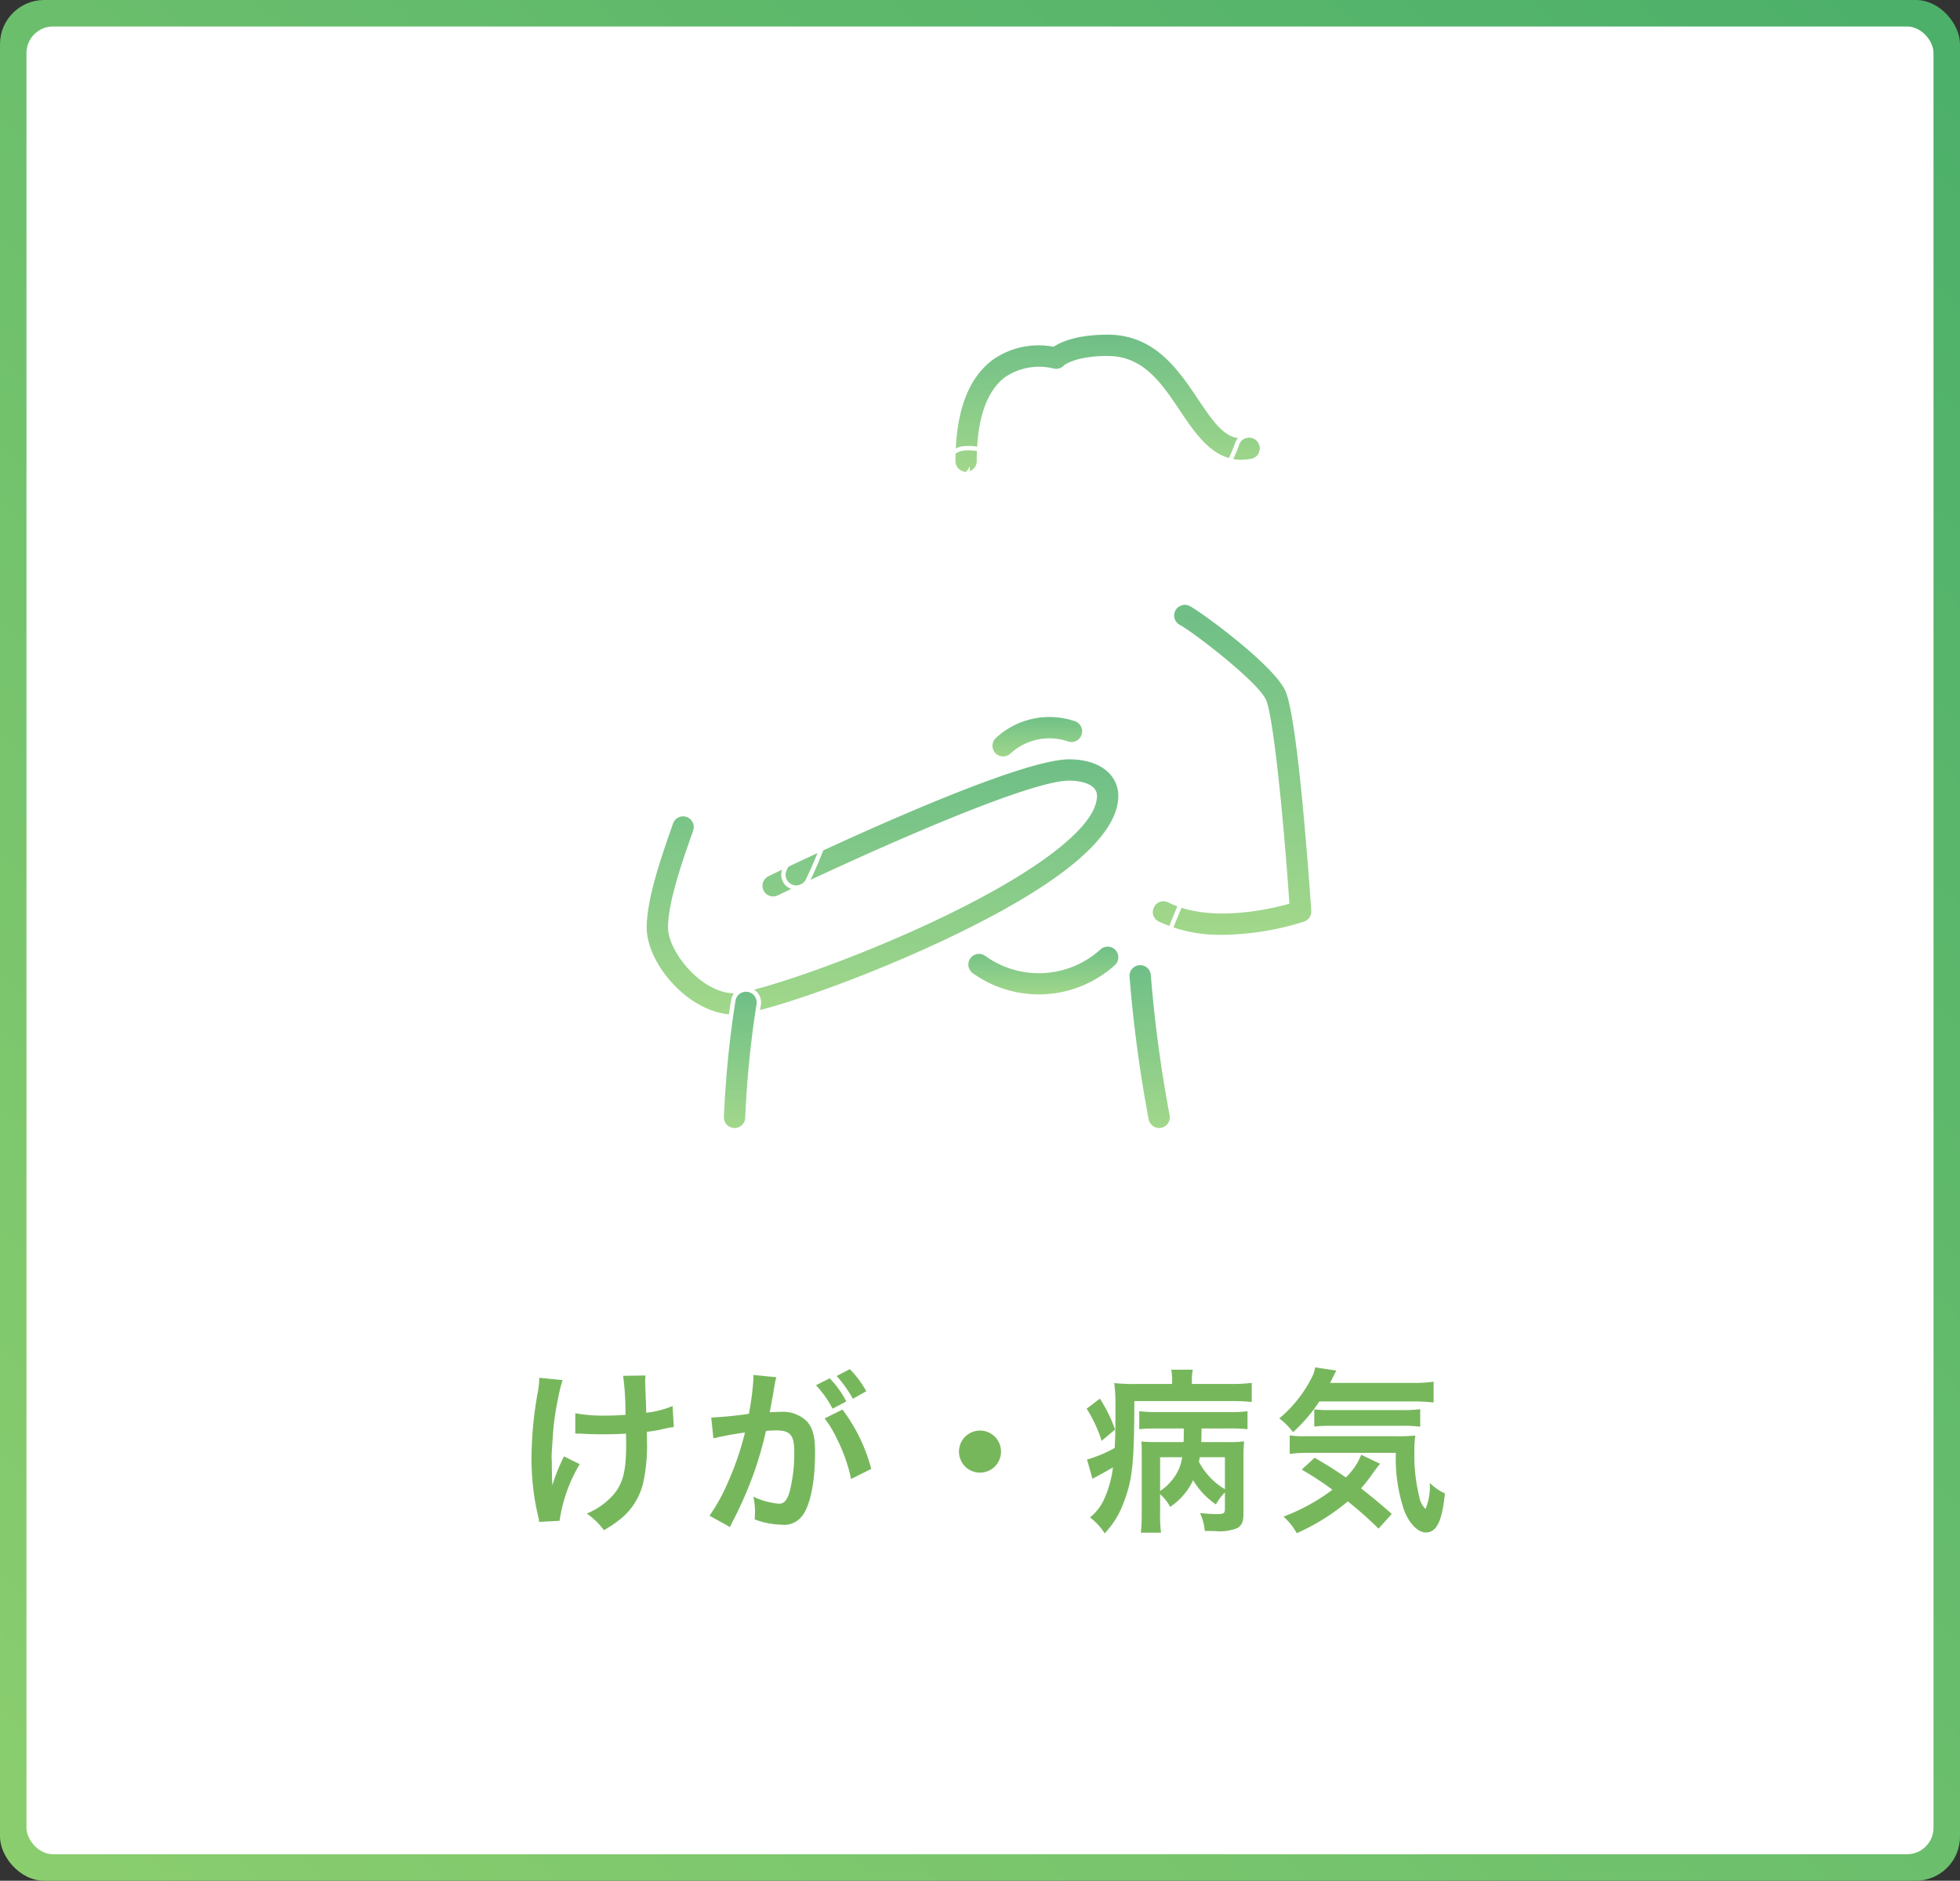 <svg xmlns="http://www.w3.org/2000/svg" xmlns:xlink="http://www.w3.org/1999/xlink" width="222" height="213" viewBox="0 0 222 213">
  <rect x="0" y="0" width="222" height="213" fill="#333333" stroke="none"/>
  <defs>
    <linearGradient id="linear-gradient" x1="1" x2="0" y2="1" gradientUnits="objectBoundingBox">
      <stop offset="0" stop-color="#4baf6a"/>
      <stop offset="1" stop-color="#8bce6e"/>
    </linearGradient>
    <linearGradient id="linear-gradient-2" x1="0.5" x2="0.5" xlink:href="#linear-gradient"/>
  </defs>
  <g id="Group_26479" data-name="Group 26479" transform="translate(-232 -2108)">
    <rect id="Rectangle_17739" data-name="Rectangle 17739" width="222" height="213" rx="5" transform="translate(232 2108)" fill="url(#linear-gradient)"/>
    <rect id="Rectangle_17740" data-name="Rectangle 17740" width="216" height="207" rx="3" transform="translate(235 2111)" fill="#fff"/>
    <path id="Path_96291" data-name="Path 96291" d="M-45.84-9.64h.3c.24,0,.32,0,.9.04.52.02,1.26.04,1.82.04,1,0,2.04-.02,2.72-.08.02.66.02.84.02,1.26,0,2.96-.36,4.36-1.4,5.62A8.241,8.241,0,0,1-44.54-.58,7.878,7.878,0,0,1-42.6,1.3,13.008,13.008,0,0,0-40.42-.22,7.5,7.5,0,0,0-38.14-4.1a19.843,19.843,0,0,0,.42-4.78c0-.36,0-.54-.02-.96a14.128,14.128,0,0,0,1.94-.34,9.744,9.744,0,0,1,1.12-.2l-.14-2.38A11,11,0,0,1-37.8-12c-.04-1.28-.08-2.04-.08-2.26-.04-.9-.04-1.08-.04-1.28a4.36,4.36,0,0,1,.04-.68l-2.54.04a30.882,30.882,0,0,1,.26,4.42c-1.04.06-1.36.08-2.12.08a17.818,17.818,0,0,1-3.56-.26Zm-1.28,2.58a20.636,20.636,0,0,0-1.32,3.3c0-.32-.02-.44-.04-.76v-.36c-.02-.98-.02-1.32-.02-1.54-.02-.32-.02-.56-.02-.62,0-.38.04-.96.14-2.28a26.941,26.941,0,0,1,.52-3.94,19.321,19.321,0,0,1,.58-2.44l-2.64-.26a8.8,8.8,0,0,1-.14,1.48A42.987,42.987,0,0,0-50.8-6.9a28.779,28.779,0,0,0,.72,6.5,3.259,3.259,0,0,1,.14.76l2.32-.12a17.4,17.4,0,0,1,2.28-6.42Zm29.52-4.3A12.488,12.488,0,0,1-16.18-9,18.8,18.8,0,0,1-14.6-4.5l2.28-1.14a19.127,19.127,0,0,0-3.26-6.72Zm-.98-3.76a11.954,11.954,0,0,1,1.88,2.66l1.56-.82a11.249,11.249,0,0,0-1.88-2.62Zm5.7.68a11.773,11.773,0,0,0-1.86-2.5l-1.5.78a13.758,13.758,0,0,1,1.84,2.58Zm-12.78-1.84v.36a30.378,30.378,0,0,1-.52,4.04,42.316,42.316,0,0,1-4.26.42l.24,2.36a35.391,35.391,0,0,1,3.58-.66A33.294,33.294,0,0,1-28.56-4.1,20.407,20.407,0,0,1-30.64-.34L-28.32.94c.1-.18.1-.22.16-.34.2-.4.2-.4.3-.58a45.324,45.324,0,0,0,2.4-5.62,43.9,43.9,0,0,0,1.22-4.34c.46-.04.76-.06,1.16-.06,1.58,0,2.04.54,2.04,2.38a17.771,17.771,0,0,1-.52,4.56c-.3.98-.62,1.36-1.2,1.36a8.372,8.372,0,0,1-2.92-.8,7.512,7.512,0,0,1,.2,1.7c0,.2-.02.5-.04.88a9.272,9.272,0,0,0,3.08.6,2.533,2.533,0,0,0,2.22-.9c.96-1.1,1.54-3.84,1.54-7.28,0-1.82-.26-2.78-.94-3.54a3.874,3.874,0,0,0-2.96-1.06c-.38,0-.66.02-1.24.04.06-.26.06-.28.14-.72.28-1.5.28-1.5.34-1.94.06-.3.08-.4.12-.68.04-.2.1-.42.16-.62ZM0-9.98A2.373,2.373,0,0,0-2.38-7.6,2.373,2.373,0,0,0,0-5.22,2.373,2.373,0,0,0,2.38-7.6,2.373,2.373,0,0,0,0-9.98ZM27.74-1.12c0,.52-.14.6-1,.6-.42,0-1.18-.06-1.82-.12a6.027,6.027,0,0,1,.54,2.02c.62.02.96.02,1.18.02a5.16,5.16,0,0,0,2.5-.34c.5-.28.7-.72.7-1.56V-6.8a18.255,18.255,0,0,1,.08-1.96,13.853,13.853,0,0,1-1.96.08h-2.9c.02-.44.02-.52.02-.7l.02-.84h3.12a19.985,19.985,0,0,1,2.08.08v-2.04a12.4,12.4,0,0,1-2.08.1H20.06a13.732,13.732,0,0,1-2.02-.1v2.04c.64-.06,1.24-.08,2.02-.08h3.02v.42c0,.62,0,.68-.02,1.12h-3c-.86,0-1.3-.02-1.78-.06.04.56.04.82.04,1.44V-.64a21.9,21.9,0,0,1-.1,2.22H20.5a16.713,16.713,0,0,1-.1-2.22V-2.78a5.416,5.416,0,0,1,1.14,1.44A7.318,7.318,0,0,0,23.2-2.86a7.166,7.166,0,0,0,.94-1.5,8.731,8.731,0,0,0,2.58,2.74,6.535,6.535,0,0,1,1.02-1.36Zm0-5.84v3.62a7.818,7.818,0,0,1-2.94-3.1c.04-.24.06-.32.1-.52Zm-7.34,0h2.5a5.212,5.212,0,0,1-1.24,2.7A5.514,5.514,0,0,1,20.4-3.14Zm1.36-8.3H17.74a21.8,21.8,0,0,1-2.54-.1,15.681,15.681,0,0,1,.14,2.34v1.24c0,1.72-.02,2.48-.08,3.76A14.424,14.424,0,0,1,12.12-6.7l.62,2.18c.1-.06.32-.18.4-.22.56-.3,1.3-.7,1.92-1.08a12.415,12.415,0,0,1-.9,3.38,5.774,5.774,0,0,1-1.7,2.3,6.645,6.645,0,0,1,1.66,1.8,9.866,9.866,0,0,0,2.08-3.3c1.08-2.76,1.26-4.52,1.28-11.68h10.9a20.65,20.65,0,0,1,2.4.1v-2.16a19.087,19.087,0,0,1-2.38.12H24v-.22a6.351,6.351,0,0,1,.1-1.4H21.66a6.715,6.715,0,0,1,.1,1.38Zm-9.68,2.8a15.7,15.7,0,0,1,1.7,3.64L15.3-10.1a16.8,16.8,0,0,0-1.72-3.5Zm36.8-.82a20.8,20.8,0,0,1,2.5.12v-2.36a16.19,16.19,0,0,1-2.5.14H39.66c.52-1.06.52-1.06.7-1.4l-2.4-.36a3.663,3.663,0,0,1-.44,1.26,14.534,14.534,0,0,1-3.62,4.52A8.228,8.228,0,0,1,35.46-9.8a18.709,18.709,0,0,0,2.98-3.48ZM46.64-.54c-1.26-1.12-2.26-1.94-3.48-2.9a16.517,16.517,0,0,0,1.3-1.66c.44-.6.66-.9.86-1.12L43.18-7.24a7.3,7.3,0,0,1-1.74,2.56c-1.42-.96-2.08-1.38-3.54-2.22L36.44-5.56a35.129,35.129,0,0,1,3.48,2.28A22.333,22.333,0,0,1,34.38-.24a7.671,7.671,0,0,1,1.5,1.88,24.482,24.482,0,0,0,5.78-3.6,43.855,43.855,0,0,1,3.48,3.08Zm.46-6.92A18.524,18.524,0,0,0,48.02-1C48.58.52,49.6,1.56,50.5,1.56c1.22,0,1.84-1.28,2.16-4.42a5.983,5.983,0,0,1-1.72-1.2,6.6,6.6,0,0,1-.48,2.96,2.582,2.582,0,0,1-.7-1.36A19.674,19.674,0,0,1,49.2-7.6a13.691,13.691,0,0,1,.1-1.82,20.484,20.484,0,0,1-2.34.08H36.8a9.882,9.882,0,0,1-1.72-.1v2.1a16.872,16.872,0,0,1,2.3-.12Zm-9.24-2.98a16.62,16.62,0,0,1,1.9-.08h7.98a14.925,14.925,0,0,1,2.12.1V-12.4a16.739,16.739,0,0,1-2.12.1H39.36a12.6,12.6,0,0,1-1.5-.08Z" transform="translate(343 2280)" fill="#77b75c"/>
    <g id="Group_26323" data-name="Group 26323" transform="translate(-2021 518.652)" opacity="0.803">
      <g id="Group_26198" data-name="Group 26198" transform="translate(2360.974 1627)">
        <path id="Path_94100" data-name="Path 94100" d="M2519.457,1643.03a1.457,1.457,0,0,1-1.457-1.457c0-5.586,1.438-9.5,4.276-11.644a9.289,9.289,0,0,1,7.031-1.574c.924-.582,2.791-1.355,6.18-1.355,5.468,0,8.212,4.1,10.417,7.388,2.019,3.014,3.263,4.7,5.334,4.3a1.457,1.457,0,0,1,.556,2.861c-4.075.791-6.325-2.569-8.312-5.536-2.1-3.135-4.083-6.1-8-6.1-3.5,0-4.746.974-4.755.984a1.456,1.456,0,0,1-1.475.417,6.618,6.618,0,0,0-5.25.957c-2.053,1.566-3.094,4.695-3.094,9.3A1.457,1.457,0,0,1,2519.457,1643.03Z" transform="translate(-2518 -1627)" stroke="#fff" stroke-width="0.5" fill="url(#linear-gradient-2)"/>
      </g>
      <g id="Group_26199" data-name="Group 26199" transform="translate(2359.029 1637.202)">
        <path id="Path_94101" data-name="Path 94101" d="M2520.925,1709.236c-4.809,0-8.362-2.454-10.273-7.1a19.784,19.784,0,0,1-1.354-6c-2.036-1.777-2.318-4.857-1.656-7.155.553-1.921,1.706-3.067,3.083-3.067a6.3,6.3,0,0,1,4.066,1.272,12.821,12.821,0,0,0,4.992-3.634,1.459,1.459,0,0,1,2.389.152c.047.078,4.994,8.04,13.325,8.04,3.831,0,5.876-6.2,5.9-6.264a1.457,1.457,0,1,1,2.782.869c-.1.312-2.271,7.078-7.3,8.163a17.7,17.7,0,0,1-4.035,9.031A15.41,15.41,0,0,1,2520.925,1709.236Zm-10.034-20.4a4.226,4.226,0,0,0-.649,2.593,3.284,3.284,0,0,0,1.258,2.729,1.457,1.457,0,0,1,.682,1.234c0,.444.137,10.929,8.744,10.929a12.44,12.44,0,0,0,9.689-4.649,15.068,15.068,0,0,0,3.317-7.084c-6.72-.649-11.22-5.338-13.167-7.832a13.889,13.889,0,0,1-6.06,3.5,1.327,1.327,0,0,1-1.56-.621A2.985,2.985,0,0,0,2510.891,1688.837Z" transform="translate(-2507.322 -1683.007)" stroke="#fff" stroke-width="0.5" fill="url(#linear-gradient-2)"/>
      </g>
      <g id="Group_26200" data-name="Group 26200" transform="translate(2383.325 1657.602)">
        <path id="Path_94102" data-name="Path 94102" d="M2648.9,1832.864a16.564,16.564,0,0,1-7.4-1.534,1.457,1.457,0,1,1,1.307-2.605c4.452,2.233,10.848.863,13.351.184-.715-10.334-1.875-21.448-2.662-22.9-1.22-2.232-8.422-7.671-9.578-8.256a1.457,1.457,0,1,1,1.316-2.6c1.213.614,9.134,6.372,10.822,9.462.29.533,1.055,1.941,2.176,13.9.542,5.782.91,11.307.914,11.363a1.457,1.457,0,0,1-.981,1.475A31.666,31.666,0,0,1,2648.9,1832.864Z" transform="translate(-2640.701 -1794.998)" stroke="#fff" stroke-width="0.5" fill="url(#linear-gradient-2)"/>
      </g>
      <g id="Group_26201" data-name="Group 26201" transform="translate(2328.915 1651.57)">
        <path id="Path_94103" data-name="Path 94103" d="M2358.849,1794.158c-9.325,0-16.178-7.454-16.472-7.779a1.457,1.457,0,0,1-.211-1.652,92.009,92.009,0,0,1,6.7-10.639c5.411-7.373,10.392-11.407,14.805-11.99a18.222,18.222,0,0,1,8.071.441,1.457,1.457,0,0,1-1,2.739,15.9,15.9,0,0,0-6.692-.29c-6.921.914-15.459,14.058-18.8,20.146,1.839,1.726,7.033,6.008,13.381,6.108l5.416-9.477a1.457,1.457,0,1,1,2.531,1.446l-5.829,10.2a1.458,1.458,0,0,1-1.207.733C2359.312,1794.153,2359.079,1794.158,2358.849,1794.158Z" transform="translate(-2342 -1761.882)" stroke="#fff" stroke-width="0.5" fill="url(#linear-gradient-2)"/>
      </g>
      <g id="Group_26202" data-name="Group 26202" transform="translate(2326 1675.089)">
        <path id="Path_94104" data-name="Path 94104" d="M2336.2,1920.418c-5.157,0-10.2-5.789-10.2-10.11,0-3.3,1.7-8.144,2.709-11.041.1-.295.2-.569.285-.819a1.457,1.457,0,0,1,2.755.95c-.087.254-.185.532-.29.831-.952,2.722-2.545,7.277-2.545,10.078,0,2.579,3.673,7.2,7.286,7.2,1.741,0,11.736-3.117,22.187-8,11.657-5.45,18.616-10.732,18.616-14.129,0-1.076-1.57-1.457-2.915-1.457-4.955,0-25.417,9.363-32.883,12.97a1.457,1.457,0,0,1-1.268-2.624c2.809-1.357,27.63-13.26,34.151-13.26,4.027,0,5.829,2.2,5.829,4.372,0,4.83-6.829,10.472-20.3,16.769C2349.652,1916.8,2338.845,1920.418,2336.2,1920.418Z" transform="translate(-2326 -1891)" stroke="#fff" stroke-width="0.5" fill="url(#linear-gradient-2)"/>
      </g>
      <g id="Group_26203" data-name="Group 26203" transform="translate(2341.733 1680.931)">
        <path id="Path_94105" data-name="Path 94105" d="M2413.83,1932.014a1.457,1.457,0,0,1-1.282-2.148,42.9,42.9,0,0,0,2.284-5.776,1.457,1.457,0,0,1,2.78.873,44.905,44.905,0,0,1-2.5,6.283A1.457,1.457,0,0,1,2413.83,1932.014Z" transform="translate(-2412.373 -1923.07)" stroke="#fff" stroke-width="0.5" fill="url(#linear-gradient-2)"/>
      </g>
      <g id="Group_26204" data-name="Group 26204" transform="translate(2334.744 1701.417)">
        <path id="Path_94106" data-name="Path 94106" d="M2375.457,2051.465a1.457,1.457,0,0,1-1.457-1.457,115.065,115.065,0,0,1,1.312-13.241,1.457,1.457,0,0,1,2.881.445,114.679,114.679,0,0,0-1.278,12.8A1.457,1.457,0,0,1,2375.457,2051.465Z" transform="translate(-2374 -2035.532)" stroke="#fff" stroke-width="0.5" fill="url(#linear-gradient-2)"/>
      </g>
      <g id="Group_26205" data-name="Group 26205" transform="translate(2378.461 1675.089)">
        <path id="Path_94107" data-name="Path 94107" d="M2615.457,1933.26A1.457,1.457,0,0,1,2614,1931.8c0-11.9,2.884-18.812,5.673-25.5a63.07,63.07,0,0,0,4.55-14.1,1.457,1.457,0,1,1,2.87.509,66.313,66.313,0,0,1-4.73,14.713c-2.8,6.72-5.448,13.067-5.448,24.379A1.457,1.457,0,0,1,2615.457,1933.26Z" transform="translate(-2614 -1891)" stroke="#fff" stroke-width="0.5" fill="url(#linear-gradient-2)"/>
      </g>
      <g id="Group_26206" data-name="Group 26206" transform="translate(2380.684 1698.406)">
        <path id="Path_94108" data-name="Path 94108" d="M2629.808,2037.945a1.458,1.458,0,0,1-1.429-1.18,152.5,152.5,0,0,1-2.172-16.208,1.457,1.457,0,1,1,2.908-.2,152.485,152.485,0,0,0,2.125,15.851,1.457,1.457,0,0,1-1.153,1.708A1.474,1.474,0,0,1,2629.808,2037.945Z" transform="translate(-2626.203 -2019)" stroke="#fff" stroke-width="0.5" fill="url(#linear-gradient-2)"/>
      </g>
      <g id="Group_26207" data-name="Group 26207" transform="translate(2394.491 1697.13)">
        <path id="Path_94109" data-name="Path 94109" d="M2706.009,2032.22a1.457,1.457,0,0,1-1.29-.777c-.111-.21-2.719-5.187-2.719-8.7v-9.29a1.457,1.457,0,0,1,2.915,0v9.29c0,2.319,1.719,6.08,2.381,7.334a1.458,1.458,0,0,1-1.287,2.138Z" transform="translate(-2702 -2012)" stroke="#fff" stroke-width="0.5" fill="url(#linear-gradient-2)"/>
      </g>
      <g id="Group_26208" data-name="Group 26208" transform="translate(2365.164 1670.302)">
        <path id="Path_94110" data-name="Path 94110" d="M2542.458,1869.689a1.457,1.457,0,0,1-.99-2.527,9.175,9.175,0,0,1,9.2-1.949,1.457,1.457,0,0,1-.941,2.759,6.263,6.263,0,0,0-6.282,1.33A1.452,1.452,0,0,1,2542.458,1869.689Z" transform="translate(-2541 -1864.72)" stroke="#fff" stroke-width="0.5" fill="url(#linear-gradient-2)"/>
      </g>
      <g id="Group_26209" data-name="Group 26209" transform="translate(2368.624 1690.117)">
        <path id="Path_94111" data-name="Path 94111" d="M2563.55,1979.2a7.84,7.84,0,0,1-2.573-.434,1.457,1.457,0,1,1,.956-2.753,4.987,4.987,0,0,0,5.73-1.884,1.457,1.457,0,0,1,2.4,1.65A7.913,7.913,0,0,1,2563.55,1979.2Z" transform="translate(-2559.997 -1973.499)" stroke="#fff" stroke-width="0.5" fill="url(#linear-gradient-2)"/>
      </g>
      <g id="Group_26210" data-name="Group 26210" transform="translate(2362.431 1696.311)">
        <path id="Path_94112" data-name="Path 94112" d="M2534.241,2013.406a13.166,13.166,0,0,1-7.631-2.443,1.457,1.457,0,0,1,1.694-2.372,10.137,10.137,0,0,0,12.751-.717,1.457,1.457,0,0,1,1.95,2.166,13.159,13.159,0,0,1-8.035,3.345Q2534.6,2013.406,2534.241,2013.406Z" transform="translate(-2526 -2007.5)" stroke="#fff" stroke-width="0.5" fill="url(#linear-gradient-2)"/>
      </g>
      <g id="Group_26211" data-name="Group 26211" transform="translate(2358.059 1664.707)">
        <path id="Path_94113" data-name="Path 94113" d="M2503.455,1843.538a1.458,1.458,0,0,1-1.317-2.08A13.13,13.13,0,0,1,2512.9,1834a1.457,1.457,0,0,1,.24,2.9,10.208,10.208,0,0,0-8.366,5.794A1.457,1.457,0,0,1,2503.455,1843.538Z" transform="translate(-2501.998 -1834)" stroke="#fff" stroke-width="0.5" fill="url(#linear-gradient-2)"/>
      </g>
    </g>
  </g>
</svg>
